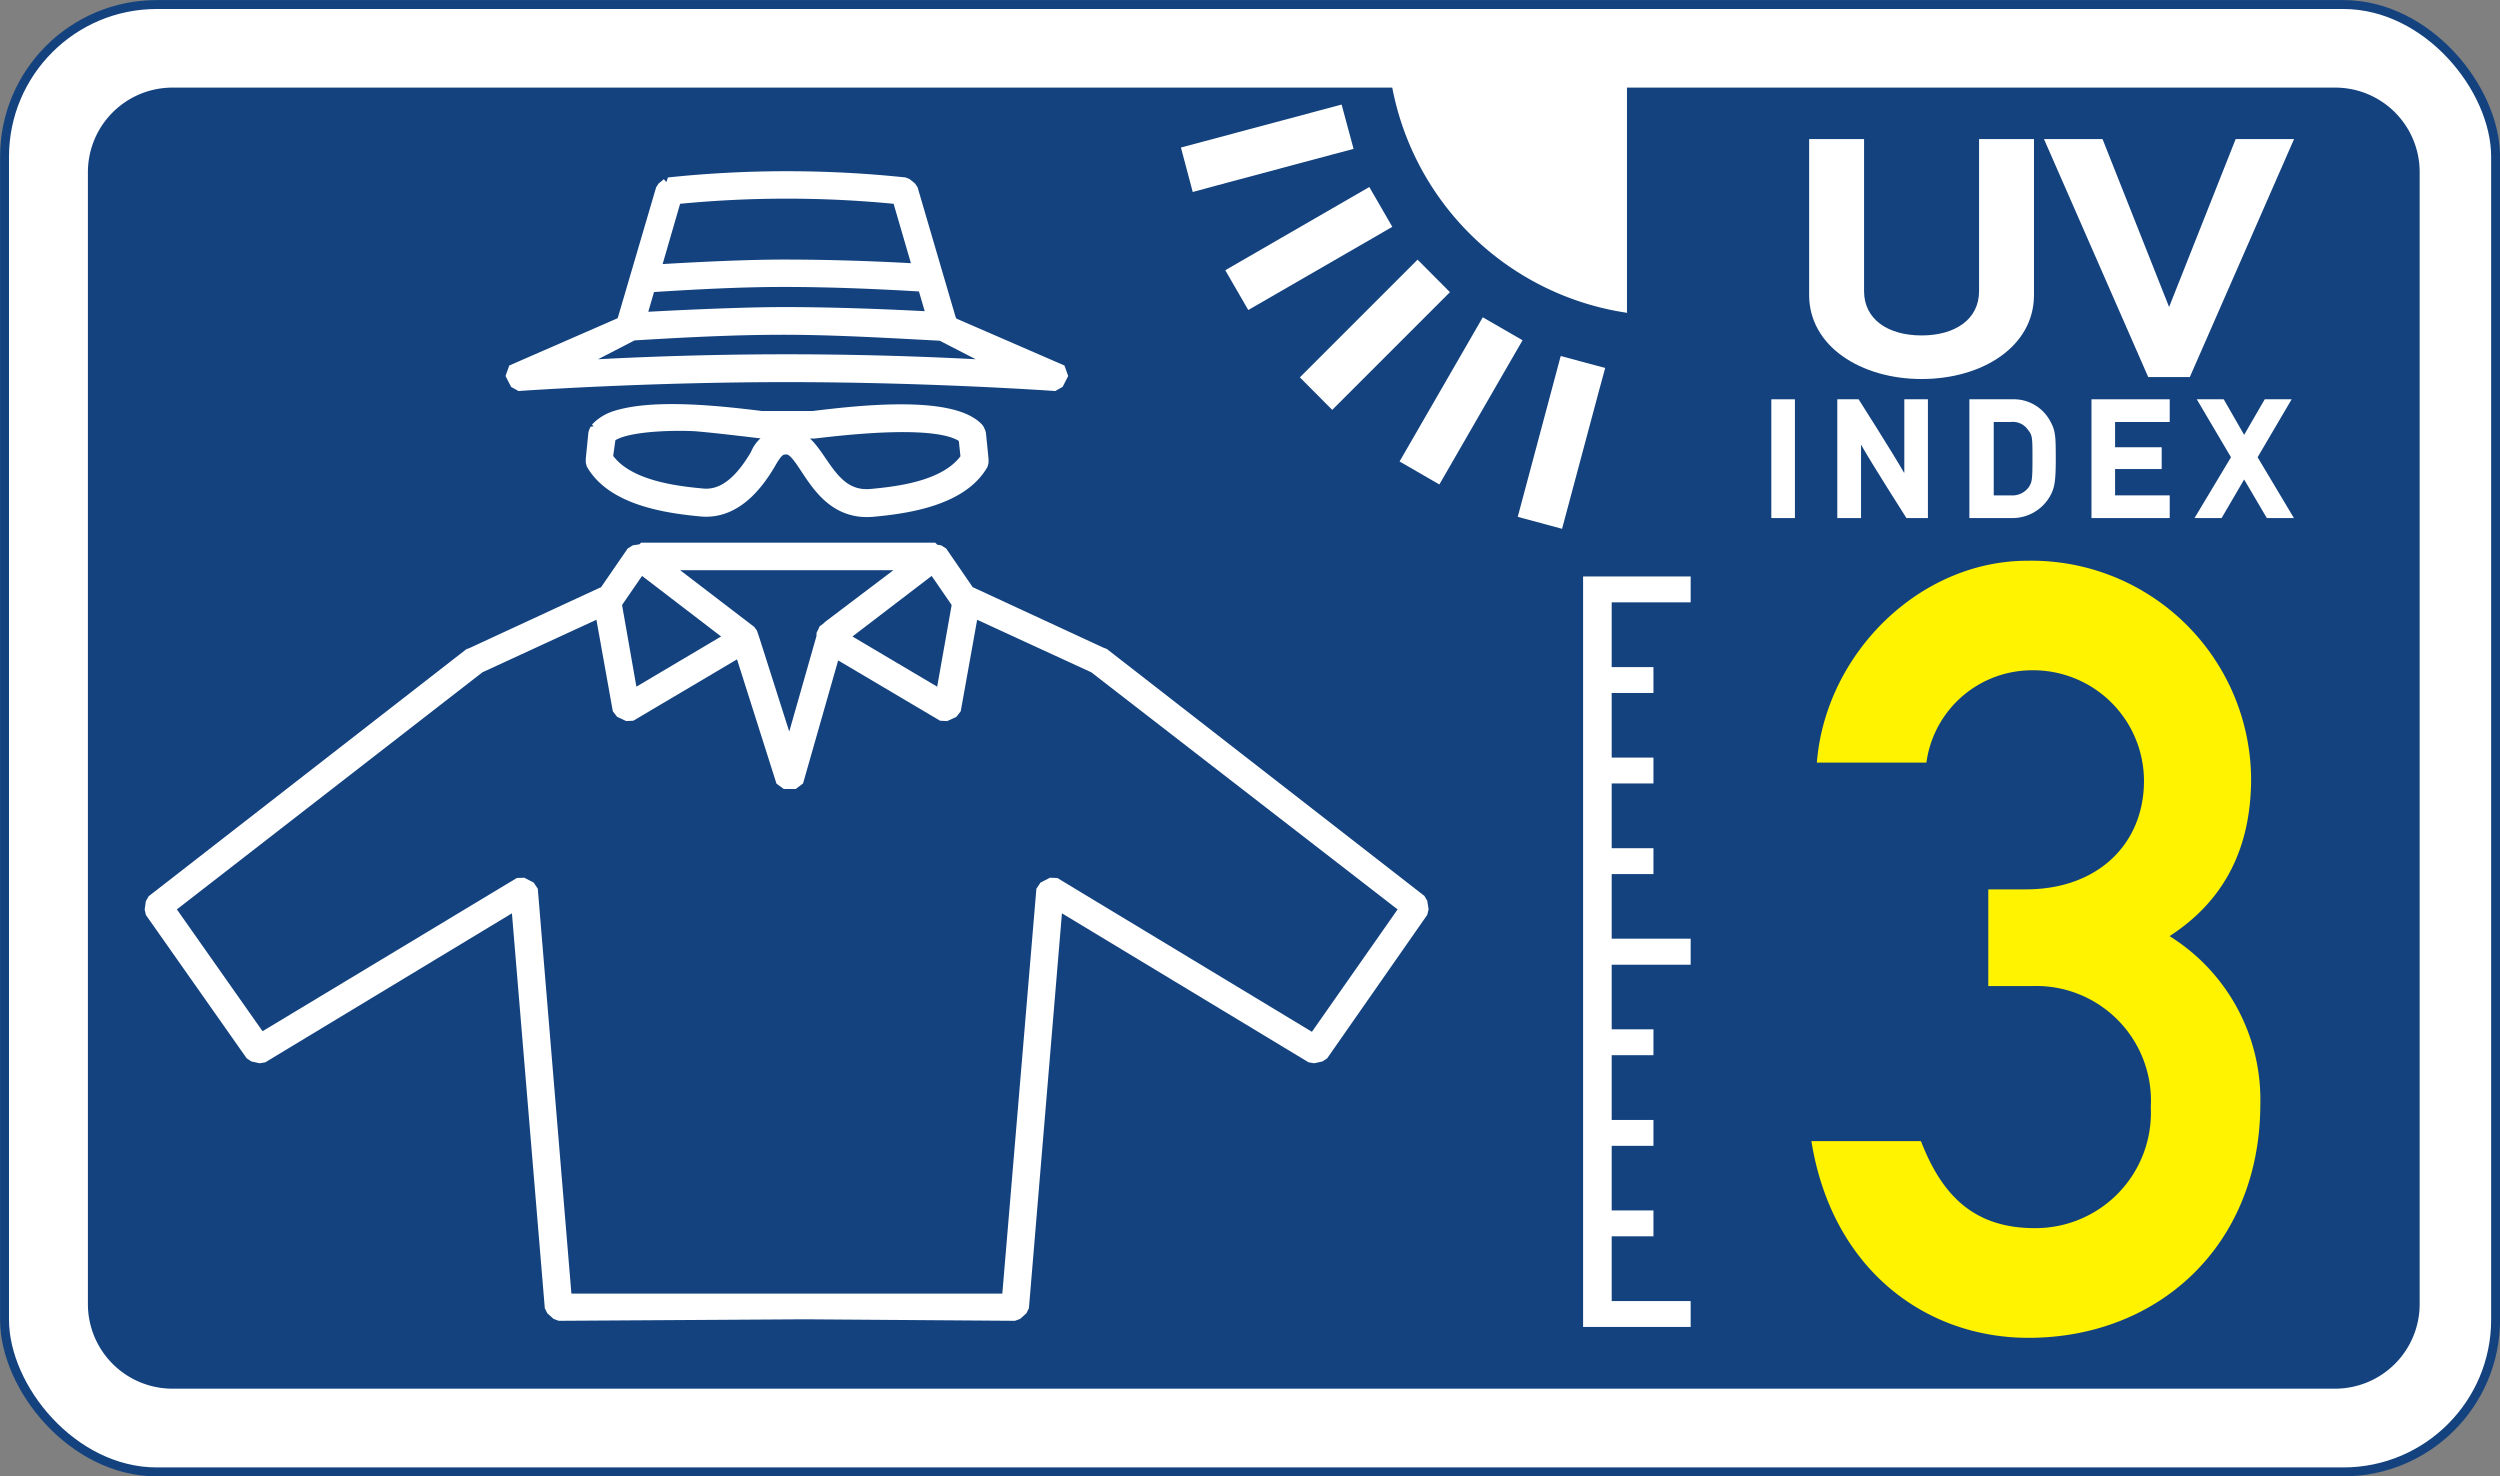 <svg id="Layer_1" data-name="Layer 1" xmlns="http://www.w3.org/2000/svg" viewBox="0 0 165.23 97.57"><rect x="0" y="0" width="165.23" height="97.57" fill="#808080" stroke="none"/><defs><style>.cls-1{fill:#fff;}.cls-2,.cls-4{fill:none;stroke-linejoin:bevel;}.cls-2{stroke:#13427f;stroke-width:0.59px;}.cls-3{fill:#13427f;}.cls-4{stroke:#fff;stroke-width:1.01px;}.cls-5{fill:#fff300;}</style></defs><title>UV-Icon-3</title><rect class="cls-1" x="0.3" y="0.3" width="164.64" height="96.98" rx="10.06" ry="10.06"/><rect class="cls-2" x="0.3" y="0.3" width="164.64" height="96.98" rx="10.06" ry="10.06"/><path class="cls-3" d="M11.4,5.79H154.33a5.58,5.58,0,0,1,5.59,5.58V86.19a5.59,5.59,0,0,1-5.59,5.59H11.4a5.59,5.59,0,0,1-5.59-5.59V11.37A5.59,5.59,0,0,1,11.4,5.79"/><path class="cls-1" d="M52,28.46H50.21S47.36,28.11,46,28c-1.13-.07-4.83-.08-5.8.82L40,30.26c1.27,1.94,4.46,2.35,6.42,2.53,1.72.17,2.91-1.4,3.67-2.7A2,2,0,0,1,52,28.82c2.14,0,2.38,4.28,5.57,4,2-.18,5.15-.59,6.43-2.53l-.15-1.41c-1.51-1.41-8-.64-10.05-.4H52Zm0-.79,1.73,0c2.43-.29,9.1-1.14,10.83.76l.1.23.17,1.7,0,.24c-1.31,2.32-4.86,2.84-7.13,3.05C54,34,53.34,29.53,52,29.53c-.49,0-.71.15-1.2,1-.93,1.6-2.37,3.3-4.46,3.1-2.27-.21-5.81-.73-7.12-3.05l0-.24.17-1.7.1-.23a2.84,2.84,0,0,1,1.16-.74c2.53-.84,7-.33,9.69,0Z"/><path class="cls-4" d="M52,28.46H50.21S47.36,28.11,46,28c-1.13-.07-4.83-.08-5.8.82L40,30.26c1.27,1.94,4.46,2.35,6.42,2.53,1.72.17,2.91-1.4,3.67-2.7A2,2,0,0,1,52,28.82c2.14,0,2.38,4.28,5.57,4,2-.18,5.15-.59,6.43-2.53l-.15-1.41c-1.51-1.41-8-.64-10.05-.4H52Zm0-.79,1.73,0c2.43-.29,9.1-1.14,10.83.76l.1.23.17,1.7,0,.24c-1.31,2.32-4.86,2.84-7.13,3.05C54,34,53.34,29.53,52,29.53c-.49,0-.71.15-1.2,1-.93,1.6-2.37,3.3-4.46,3.1-2.27-.21-5.81-.73-7.12-3.05l0-.24.17-1.7.1-.23a2.84,2.84,0,0,1,1.16-.74c2.53-.84,7-.33,9.69,0Z"/><path class="cls-1" d="M60.55,37.18H43.46l6.09,4.66.14.41,2.5,7.85,2.28-8v-.27l.12-.09.05-.2.15,0Zm2.88,2.69-1.74-2.53-6.25,4.78,6.87,4.07Zm-22.85,0,1.11,6.32,6.87-4.07-6.24-4.78Zm-.78.36L31.62,44,11,60l6.21,8.83L34.42,58.46l.62.32L37.3,86H66.71L69,58.78l.62-.32L86.85,68.87,93.06,60,72.39,44,64.2,40.23,63,46.92l-.61.28-7.3-4.32-2.5,8.76h-.79L49,42.82,41.6,47.2,41,46.92ZM64,39.28h.11l8.64,4,.08,0,21,16.33.09.56L87.3,69.66l-.55.12-17-10.27L67.5,86.42l-.41.37-13.89-.1-16.28.1-.41-.37L34.27,59.51l-17,10.27-.55-.12-6.66-9.47.08-.56,21-16.33.08,0,8.64-4H40l1.9-2.76.47-.07v-.1H61.81v.12l.31.05Z"/><path class="cls-4" d="M60.55,37.18H43.46l6.09,4.66.14.41,2.5,7.85,2.28-8v-.27l.12-.09.05-.2.15,0Zm2.88,2.69-1.74-2.53-6.25,4.78,6.87,4.07Zm-22.85,0,1.11,6.32,6.87-4.07-6.24-4.78Zm-.78.36L31.62,44,11,60l6.21,8.83L34.42,58.46l.62.32L37.3,86H66.71L69,58.78l.62-.32L86.85,68.87,93.06,60,72.39,44,64.2,40.23,63,46.92l-.61.28-7.3-4.32-2.5,8.76h-.79L49,42.82,41.6,47.2,41,46.92ZM64,39.28h.11l8.64,4,.08,0,21,16.33.09.56L87.3,69.66l-.55.12-17-10.27L67.5,86.42l-.41.37-13.89-.1-16.28.1-.41-.37L34.27,59.51l-17,10.27-.55-.12-6.66-9.47.08-.56,21-16.33.08,0,8.64-4H40l1.9-2.76.47-.07v-.1H61.81v.12l.31.05Z"/><path class="cls-1" d="M60.89,17.94,59.45,13a74,74,0,0,0-14.89,0l-1.45,5c1.6-.1,5.73-.34,8.69-.34S57.87,17.76,60.89,17.94Zm1.8,3.21.16.3,7.3,3.17-.37.72s-8.23-.59-17.78-.59-17.77.59-17.77.59l-.37-.72,7.31-3.19.13-.23,2.55-8.68.35-.29a74.52,74.52,0,0,1,15.6,0l.36.29Zm-.45.87c-3.39-.18-7.1-.4-10.44-.4s-6.71.18-10,.38l-4.64,2.4c2.37-.18,8.18-.48,14.85-.48s12.49.3,14.86.48ZM51.8,20.8c3.2,0,6.76.13,10,.31l-.68-2.33c-3.1-.19-6.28-.32-9.34-.32-2.91,0-6,.17-8.94.36l-.68,2.33C43.87,21.05,48.75,20.8,51.8,20.8Z"/><path class="cls-4" d="M60.89,17.94,59.45,13a74,74,0,0,0-14.89,0l-1.45,5c1.6-.1,5.73-.34,8.69-.34S57.87,17.76,60.89,17.94Zm1.8,3.21.16.3,7.3,3.17-.37.72s-8.23-.59-17.78-.59-17.77.59-17.77.59l-.37-.72,7.31-3.19.13-.23,2.55-8.68.35-.29a74.52,74.52,0,0,1,15.6,0l.36.29Zm-.45.87c-3.39-.18-7.1-.4-10.44-.4s-6.71.18-10,.38l-4.64,2.4c2.37-.18,8.18-.48,14.85-.48s12.49.3,14.86.48ZM51.8,20.8c3.2,0,6.76.13,10,.31l-.68-2.33c-3.1-.19-6.28-.32-9.34-.32-2.91,0-6,.17-8.94.36l-.68,2.33C43.87,21.05,48.75,20.8,51.8,20.8Z"/><polyline class="cls-1" points="108.34 80 109.28 80 109.28 81.71 106.52 81.71 106.52 85.99 111.74 85.99 111.74 87.7 104.63 87.7 104.63 38.1 106.23 38.1 110.79 38.1 111.74 38.1 111.74 39.81 106.52 39.81 106.52 44.09 109.28 44.09 109.28 45.8 106.52 45.8 106.52 50.07 109.28 50.07 109.28 51.78 106.52 51.78 106.52 56.06 109.28 56.06 109.28 57.77 106.52 57.77 106.52 62.04 111.74 62.04 111.74 63.76 106.52 63.76 106.52 68.03 109.28 68.03 109.28 69.74 106.52 69.74 106.52 74.02 109.28 74.02 109.28 75.73 106.52 75.73 106.52 80 108.34 80"/><path class="cls-1" d="M127,25.05c-4,0-7.43-2.16-7.43-5.55V9.19h3.63V19.25c0,1.84,1.56,2.92,3.8,2.92s3.8-1.08,3.8-2.92V9.19h3.63V19.5c0,3.39-3.39,5.55-7.43,5.55"/><polyline class="cls-1" points="143.36 20.29 147.76 9.19 151.62 9.19 144.73 24.92 141.98 24.92 135.09 9.19 138.96 9.19 143.36 20.29"/><rect class="cls-1" x="117.07" y="26.39" width="1.56" height="7.85"/><path class="cls-1" d="M125.86,31.24V26.39h1.56v7.85H126s-2.3-3.61-3-4.85v4.85h-1.57V26.39h1.41s2.29,3.6,3,4.85"/><path class="cls-1" d="M132.9,27.89h-1.13v4.85h1.13a1.33,1.33,0,0,0,1.19-.55c.2-.31.24-.45.24-1.84s0-1.59-.29-1.93a1.21,1.21,0,0,0-1.14-.53m0,6.35h-2.74V26.39H133a2.73,2.73,0,0,1,2.45,1.35c.4.69.42,1,.42,2.57s-.08,2-.45,2.6A2.86,2.86,0,0,1,133,34.24Z"/><polyline class="cls-1" points="143.4 34.24 138.23 34.24 138.23 26.39 143.4 26.39 143.4 27.89 139.79 27.89 139.79 29.56 142.87 29.56 142.87 31 139.79 31 139.79 32.74 143.4 32.74 143.4 34.24"/><polyline class="cls-1" points="151.61 34.24 149.82 34.24 148.32 31.69 146.83 34.24 145.04 34.24 147.45 30.22 145.19 26.39 146.97 26.39 148.32 28.74 149.68 26.39 151.46 26.39 149.21 30.22 151.61 34.24"/><path class="cls-1" d="M107.57,20.68A18.58,18.58,0,0,1,92,5.7h15.53v15"/><polyline class="cls-1" points="87.99 10.23 80.3 12.29 78.83 12.69 78.05 9.75 79.51 9.36 87.21 7.3 88.67 6.91 89.46 9.84 87.99 10.23"/><polyline class="cls-1" points="90.71 15.75 82.5 20.49 80.98 17.86 90.5 12.36 92.02 14.99 90.71 15.75"/><polyline class="cls-1" points="94.76 20.38 88.05 27.09 85.91 24.94 93.69 17.16 95.83 19.31 94.76 20.38"/><polyline class="cls-1" points="99.87 23.8 95.13 32.02 92.5 30.5 98 20.97 100.63 22.49 99.87 23.8"/><polyline class="cls-1" points="105.69 25.79 103.24 34.95 100.31 34.16 103.15 23.53 106.09 24.32 105.69 25.79"/><path class="cls-5" d="M131.34,65.17h3a7.58,7.58,0,0,1,7.81,8,7.63,7.63,0,0,1-7.67,8c-4.11,0-6.17-2.27-7.52-5.75h-7.24c1.35,8.45,7.52,13,14.34,13,8.59,0,15.33-6.1,15.33-15.47a12.73,12.73,0,0,0-6-11.08c4.18-2.7,5.39-6.6,5.39-10.43A14.52,14.52,0,0,0,134,37.06c-7.17,0-13.35,6.17-13.92,13.34h7.24a7.05,7.05,0,0,1,7-6.1,7.32,7.32,0,0,1,7.38,7.31c0,4.12-3,7.17-7.81,7.17h-2.48v6.39"/></svg>